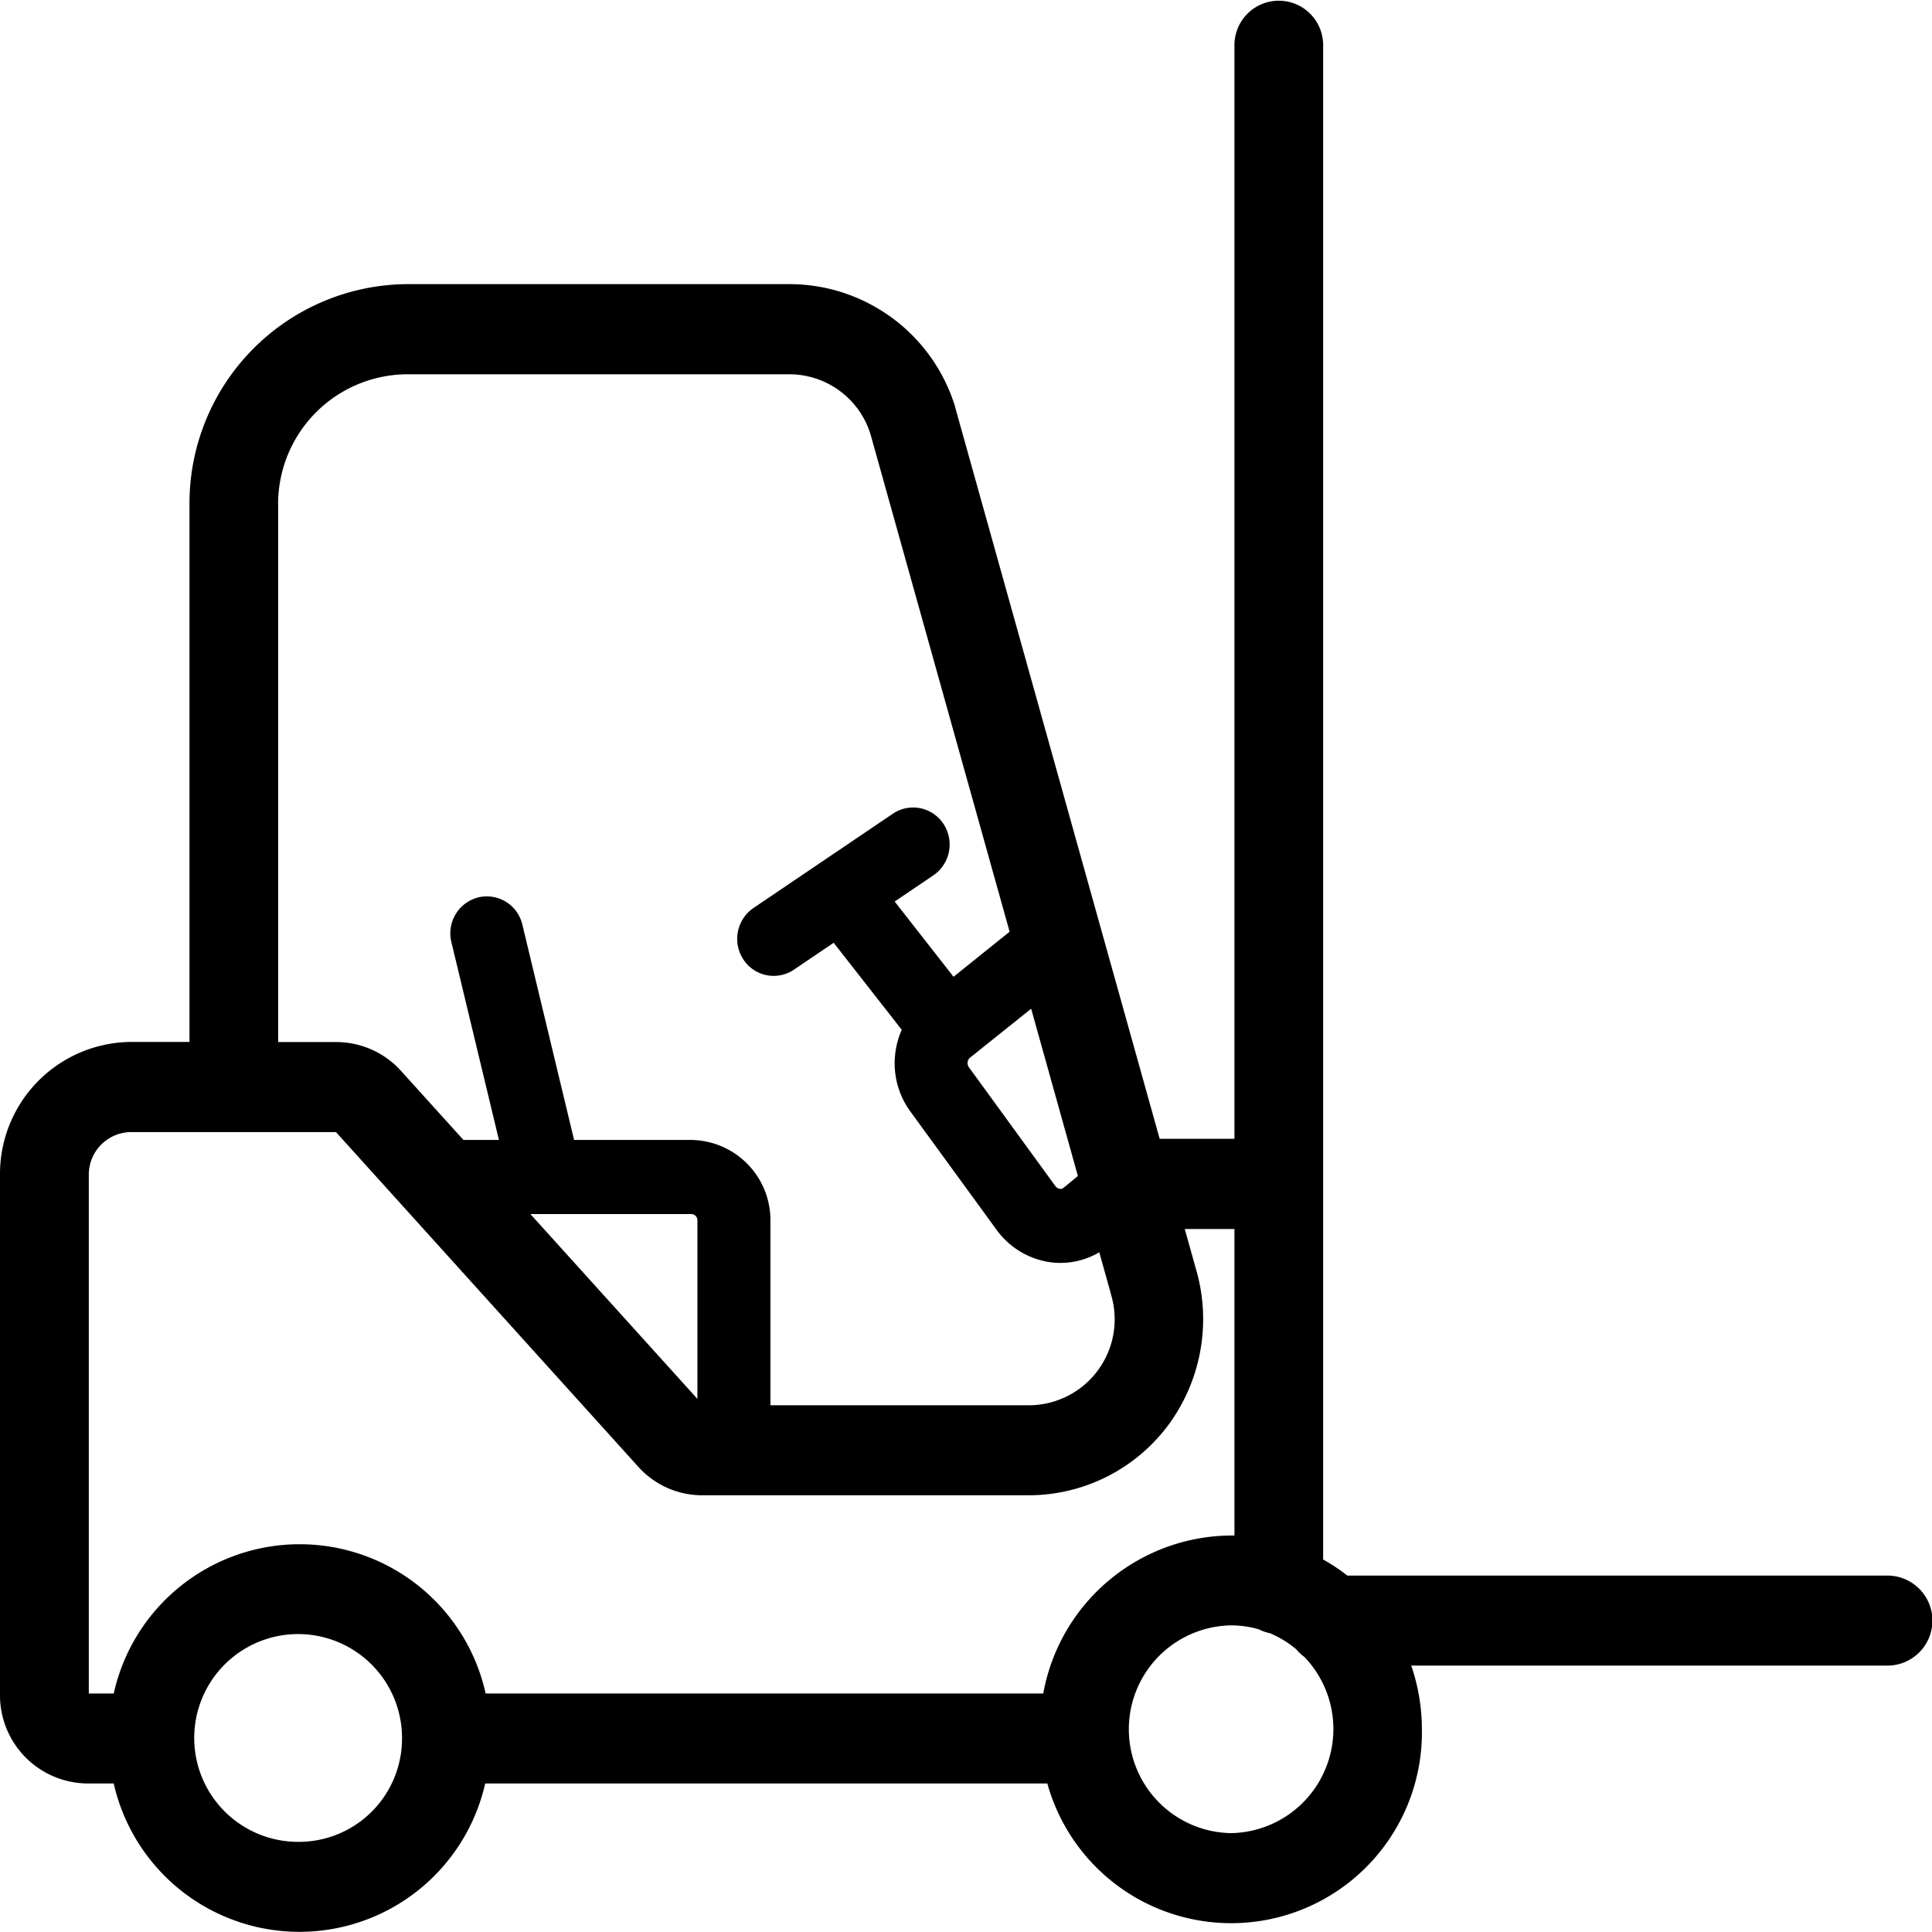 <svg xmlns="http://www.w3.org/2000/svg" width="62" height="62" viewBox="0 0 62 62">
  <defs>
    <style>
      .cls-1 {
        fill-rule: evenodd;
      }
    </style>
  </defs>
  <path id="ico1" class="cls-1" d="M415.573,723.562H398.237a6.113,6.113,0,0,0-.776-0.516v-48.6a1.423,1.423,0,1,0-2.846,0v35.1h-2.4l-6.551-23.436c0-.006,0-0.012-0.007-0.019s0-.013,0-0.019a5.567,5.567,0,0,0-5.335-3.954H368.056a7.034,7.034,0,0,0-6.975,7.075v17.244h-1.863A4.235,4.235,0,0,0,355,710.689v16.7a2.828,2.828,0,0,0,2.8,2.844h0.849a6.112,6.112,0,0,0,11.922,0h18.039a6.122,6.122,0,0,0,12.02-1.738,6.284,6.284,0,0,0-.342-2.044h15.277A1.444,1.444,0,0,0,415.573,723.562Zm-20.958-11.123v9.837c-0.037,0-.073,0-0.11,0a6.166,6.166,0,0,0-6.026,5.071H370.585a6.112,6.112,0,0,0-11.935,0h-0.8V710.689a1.365,1.365,0,0,1,1.367-1.359h6.565l9.7,10.739a2.756,2.756,0,0,0,2.071.916h10.469a5.587,5.587,0,0,0,4.511-2.309,5.728,5.728,0,0,0,.836-4.989s0,0,0,0l-0.348-1.246h1.589Zm-22.118-.478h4.675a0.2,0.2,0,0,1,.209.213v5.718l-5.36-5.931H372.5Zm13.628-4.668c0-.006-0.009-0.01-0.013-0.016l-0.011-.016a0.234,0.234,0,0,1-.049-0.172,0.214,0.214,0,0,1,.079-0.148h0l1.96-1.57,1.5,5.368-0.443.364a0.173,0.173,0,0,1-.143.048,0.241,0.241,0,0,1-.145-0.1h0Zm-22.2-18.094a4.163,4.163,0,0,1,4.128-4.188h12.265a2.728,2.728,0,0,1,2.617,1.923L387.4,702.9l-1.8,1.446-1.889-2.415,1.242-.84a1.2,1.2,0,0,0,.326-1.648,1.163,1.163,0,0,0-1.626-.33l-4.474,3.026a1.2,1.2,0,0,0-.325,1.648,1.16,1.16,0,0,0,1.625.33l1.275-.862,2.184,2.792a2.669,2.669,0,0,0-.211.782,2.625,2.625,0,0,0,.515,1.877l0,0,2.733,3.752h0a2.574,2.574,0,0,0,1.719,1.047,2.382,2.382,0,0,0,.336.023,2.471,2.471,0,0,0,1.247-.34l0.359,1.282c0,0.008,0,.015.007,0.023a0.075,0.075,0,0,1,0,.016,2.758,2.758,0,0,1-2.619,3.588h-8.3v-5.925a2.575,2.575,0,0,0-2.553-2.59h-3.748l-1.66-6.91a1.171,1.171,0,0,0-1.416-.873,1.189,1.189,0,0,0-.861,1.436l1.525,6.347h-1.139l-2.01-2.224h0a2.8,2.8,0,0,0-2.071-.917h-1.864V689.2Zm0.689,42.908a3.334,3.334,0,1,1,3.287-3.333A3.313,3.313,0,0,1,364.617,732.107Zm29.888-.28a3.334,3.334,0,0,1,0-6.667,3.225,3.225,0,0,1,.9.128,1.363,1.363,0,0,0,.352.124,3.261,3.261,0,0,1,.845.517,1.431,1.431,0,0,0,.26.244A3.341,3.341,0,0,1,394.505,731.827Z" transform="translate(-355 -673)"/>
</svg>
